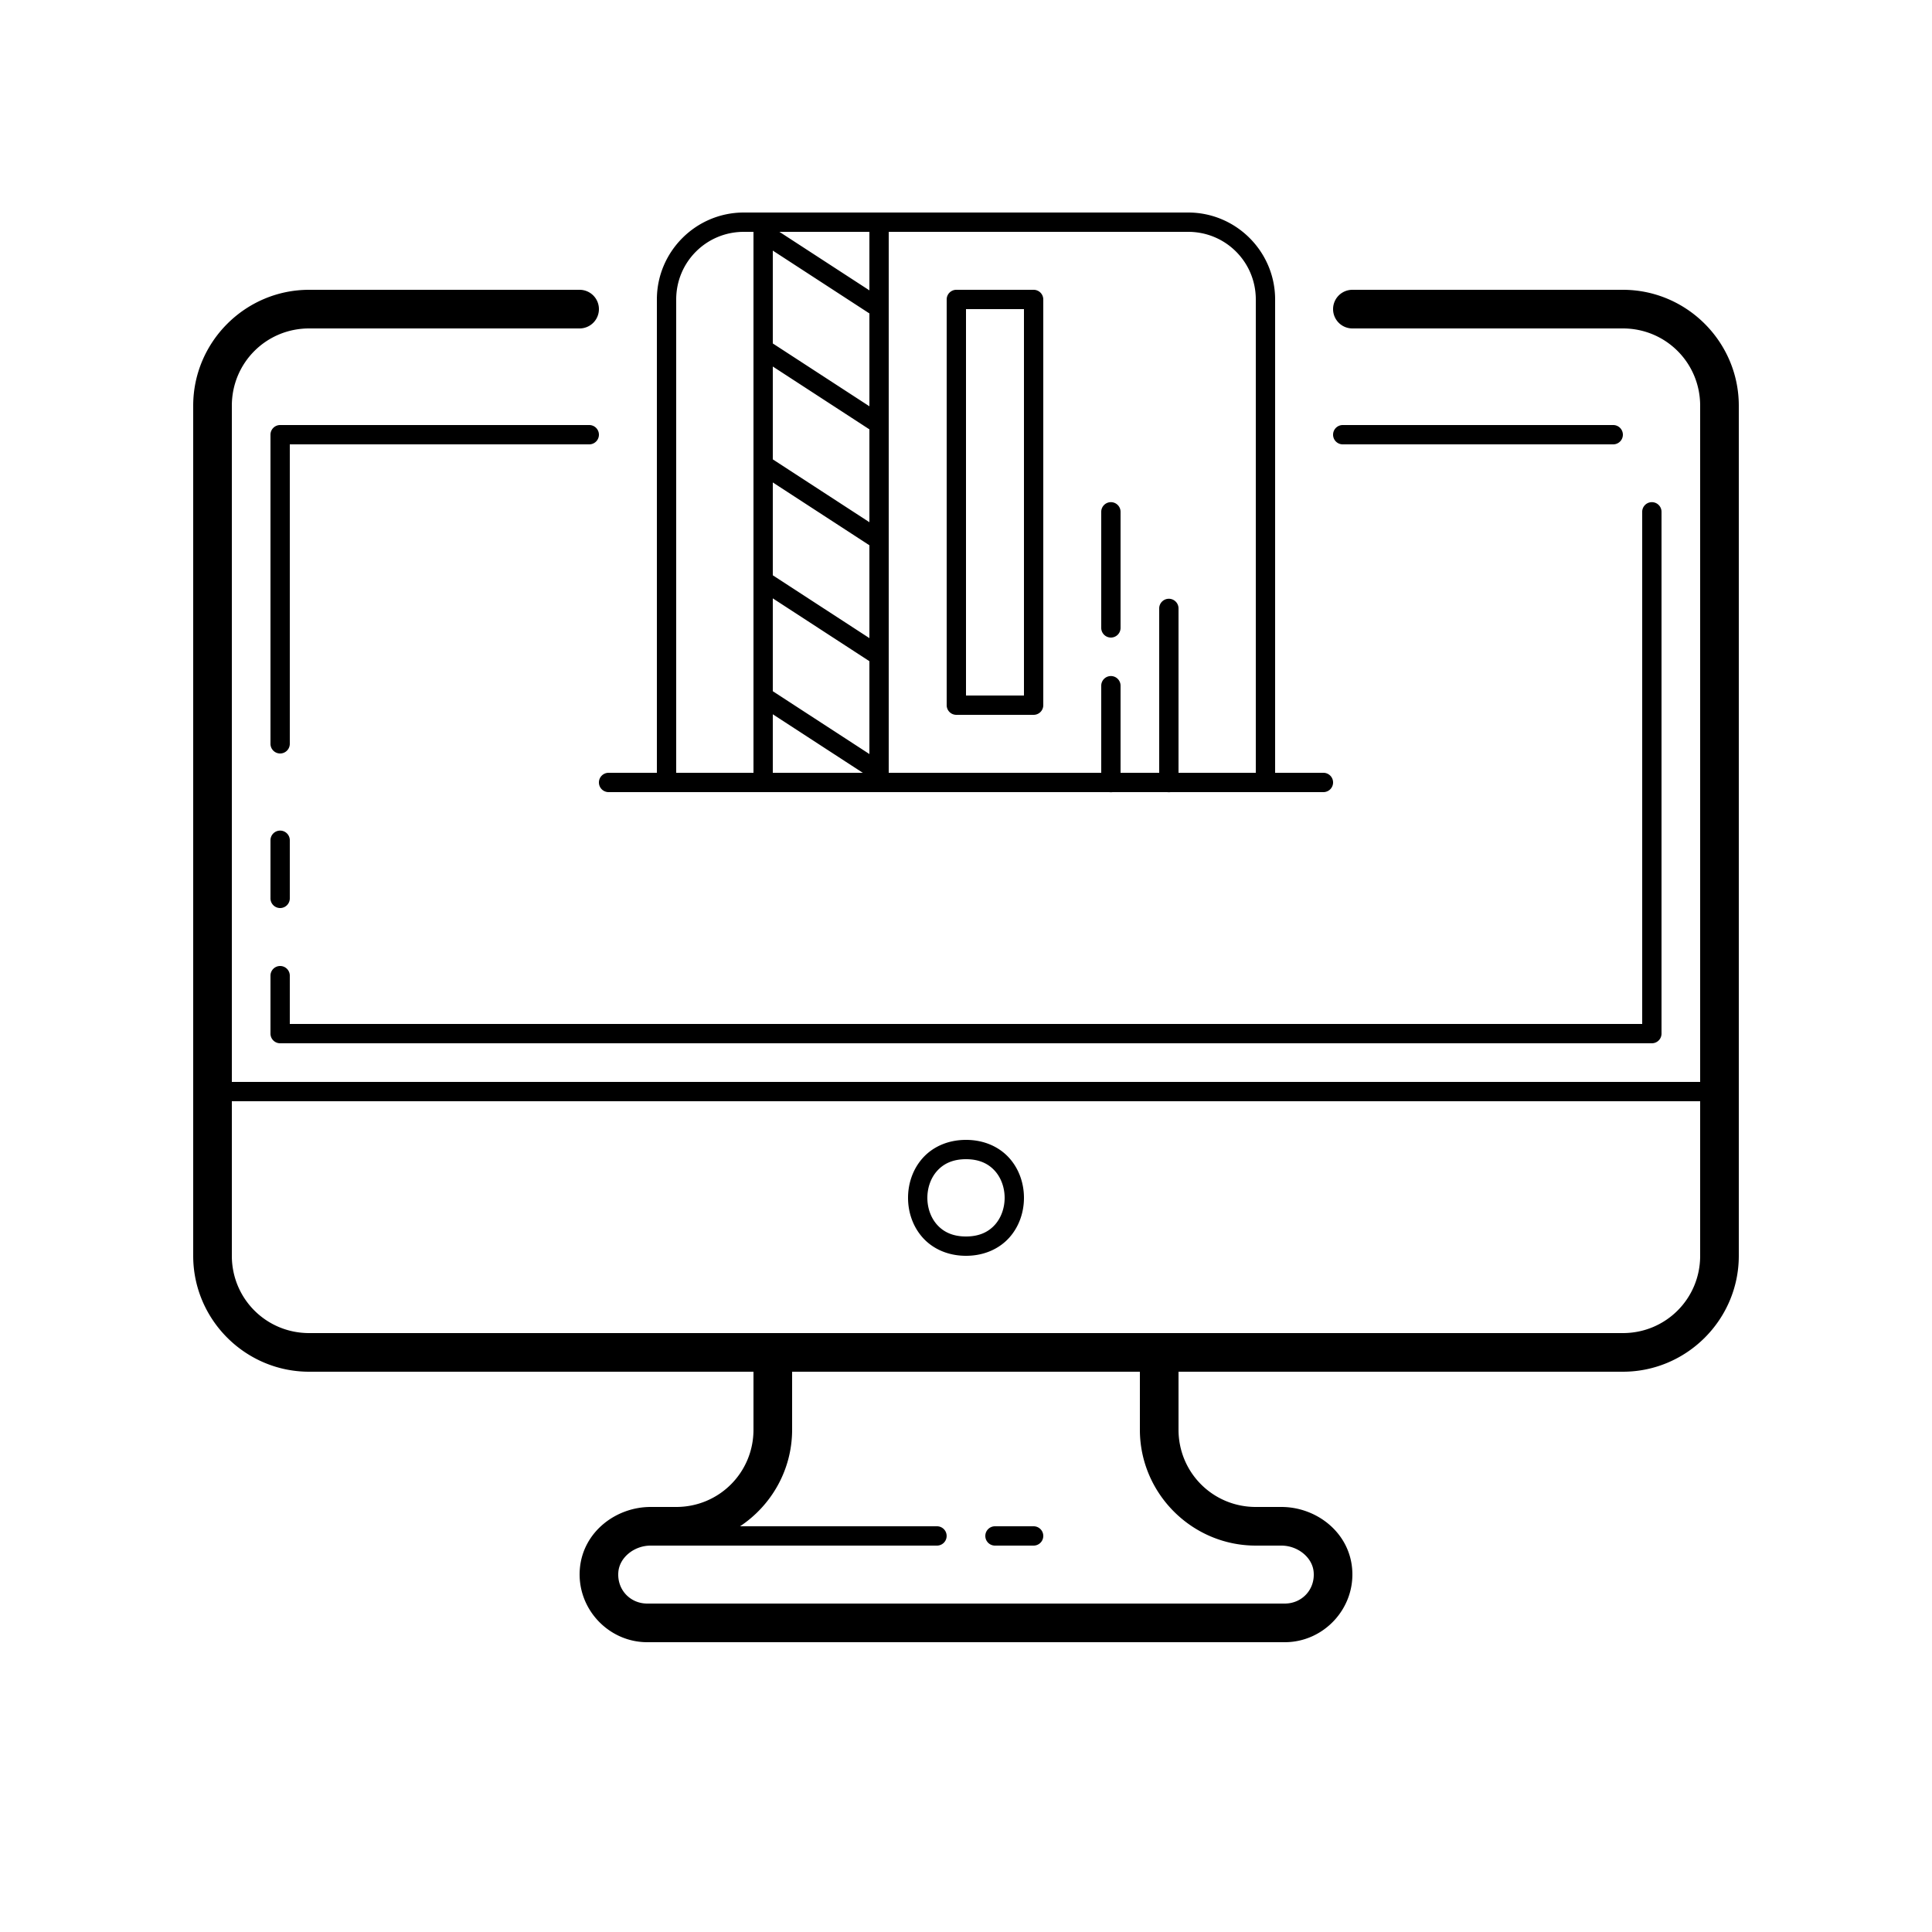 <?xml version="1.0" encoding="UTF-8"?> <svg xmlns="http://www.w3.org/2000/svg" fill="#000000" viewBox="0 0 100 100" width="100px" height="100px"> <path d="M 38.5 11 C 36.021 11 34 13.021 34 15.5 L 34 40 L 31.5 40 A 0.5 0.5 0 1 0 31.5 41 L 39 41 L 57.42 41 A 0.5 0.5 0 0 0 57.582 41 L 60.42 41 A 0.5 0.5 0 0 0 60.582 41 L 66 41 L 68.5 41 A 0.5 0.5 0 1 0 68.5 40 L 66 40 L 66 15.5 C 66 13.021 63.979 11 61.5 11 L 38.5 11 z M 38.5 12 L 39 12 L 39 40 L 35 40 L 35 15.5 C 35 13.561 36.561 12 38.5 12 z M 40.342 12 L 45 12 L 45 15.029 L 40.342 12 z M 46 12 L 61.5 12 C 63.439 12 65 13.561 65 15.5 L 65 40 L 61 40 L 61 31.5 A 0.5 0.5 0 0 0 60.492 30.992 A 0.5 0.5 0 0 0 60 31.5 L 60 40 L 58 40 L 58 35.5 A 0.5 0.5 0 0 0 57.492 34.992 A 0.5 0.5 0 0 0 57 35.5 L 57 40 L 46 40 L 46 12 z M 40 12.971 L 45 16.223 L 45 21.029 L 40 17.777 L 40 12.971 z M 16 15 C 12.698 15 10 17.698 10 21 L 10 65 C 10 68.302 12.698 71 16 71 L 39 71 L 39 74 C 39 76.22 37.22 78 35 78 L 33.678 78 C 31.871 78 30.178 79.297 30.014 81.189 C 29.837 83.236 31.475 85 33.5 85 L 66.5 85 C 68.525 85 70.165 83.237 69.986 81.189 C 69.822 79.297 68.128 78 66.322 78 L 65 78 C 62.78 78 61 76.22 61 74 L 61 71 L 84 71 C 87.302 71 90 68.302 90 65 L 90 21 C 90 17.698 87.302 15 84 15 L 70 15 A 1 1 0 1 0 70 17 L 84 17 C 86.22 17 88 18.78 88 21 L 88 56 L 12 56 L 12 21 C 12 18.78 13.78 17 16 17 L 30 17 A 1 1 0 1 0 30 15 L 16 15 z M 49.5 15 A 0.5 0.5 0 0 0 49 15.5 L 49 36.5 A 0.5 0.5 0 0 0 49.5 37 L 53.5 37 A 0.5 0.5 0 0 0 54 36.5 L 54 15.5 A 0.5 0.5 0 0 0 53.5 15 L 49.5 15 z M 50 16 L 53 16 L 53 36 L 50 36 L 50 16 z M 40 18.971 L 45 22.223 L 45 27.029 L 40 23.777 L 40 18.971 z M 14.5 22 A 0.5 0.5 0 0 0 14 22.5 L 14 38.5 A 0.5 0.5 0 1 0 15 38.5 L 15 23 L 30.5 23 A 0.5 0.5 0 1 0 30.5 22 L 14.5 22 z M 69.5 22 A 0.5 0.5 0 1 0 69.5 23 L 83.5 23 A 0.5 0.5 0 1 0 83.5 22 L 69.5 22 z M 40 24.971 L 45 28.223 L 45 33.029 L 40 29.777 L 40 24.971 z M 57.492 25.992 A 0.5 0.5 0 0 0 57 26.5 L 57 32.5 A 0.5 0.5 0 1 0 58 32.5 L 58 26.5 A 0.5 0.5 0 0 0 57.492 25.992 z M 85.492 25.992 A 0.5 0.5 0 0 0 85 26.5 L 85 53 L 15 53 L 15 50.5 A 0.5 0.5 0 1 0 14 50.5 L 14 53.5 A 0.5 0.5 0 0 0 14.5 54 L 85.5 54 A 0.5 0.5 0 0 0 86 53.5 L 86 26.5 A 0.5 0.5 0 0 0 85.492 25.992 z M 40 30.971 L 45 34.223 L 45 39.029 L 40 35.777 L 40 30.971 z M 40 36.971 L 44.658 40 L 40 40 L 40 36.971 z M 14.492 42.992 A 0.5 0.5 0 0 0 14 43.5 L 14 46.5 A 0.5 0.5 0 1 0 15 46.5 L 15 43.5 A 0.5 0.5 0 0 0 14.492 42.992 z M 12 57 L 88 57 L 88 65 C 88 67.22 86.22 69 84 69 L 60 69 L 40 69 L 16 69 C 13.78 69 12 67.22 12 65 L 12 57 z M 50 59 C 49.042 59 48.26 59.377 47.752 59.949 C 47.244 60.521 47 61.264 47 62 C 47 62.736 47.244 63.479 47.752 64.051 C 48.26 64.623 49.042 65 50 65 C 50.958 65 51.74 64.623 52.248 64.051 C 52.756 63.479 53 62.736 53 62 C 53 61.264 52.756 60.521 52.248 59.949 C 51.74 59.377 50.958 59 50 59 z M 50 60 C 50.708 60 51.177 60.248 51.502 60.613 C 51.827 60.979 52 61.486 52 62 C 52 62.514 51.827 63.021 51.502 63.387 C 51.177 63.752 50.708 64 50 64 C 49.292 64 48.823 63.752 48.498 63.387 C 48.173 63.021 48 62.514 48 62 C 48 61.486 48.173 60.979 48.498 60.613 C 48.823 60.248 49.292 60 50 60 z M 41 71 L 59 71 L 59 74 C 59 77.302 61.698 80 65 80 L 66.322 80 C 67.17 80 67.929 80.609 67.994 81.363 C 68.074 82.278 67.385 83 66.5 83 L 33.5 83 C 32.615 83 31.927 82.276 32.006 81.361 C 32.072 80.608 32.829 80 33.678 80 L 48.498 80 A 0.5 0.5 0 1 0 48.498 79 L 38.305 79 C 39.926 77.923 41 76.082 41 74 L 41 71 z M 51.5 79 A 0.5 0.5 0 1 0 51.5 80 L 53.5 80 A 0.5 0.5 0 1 0 53.5 79 L 51.5 79 z"></path> </svg> 